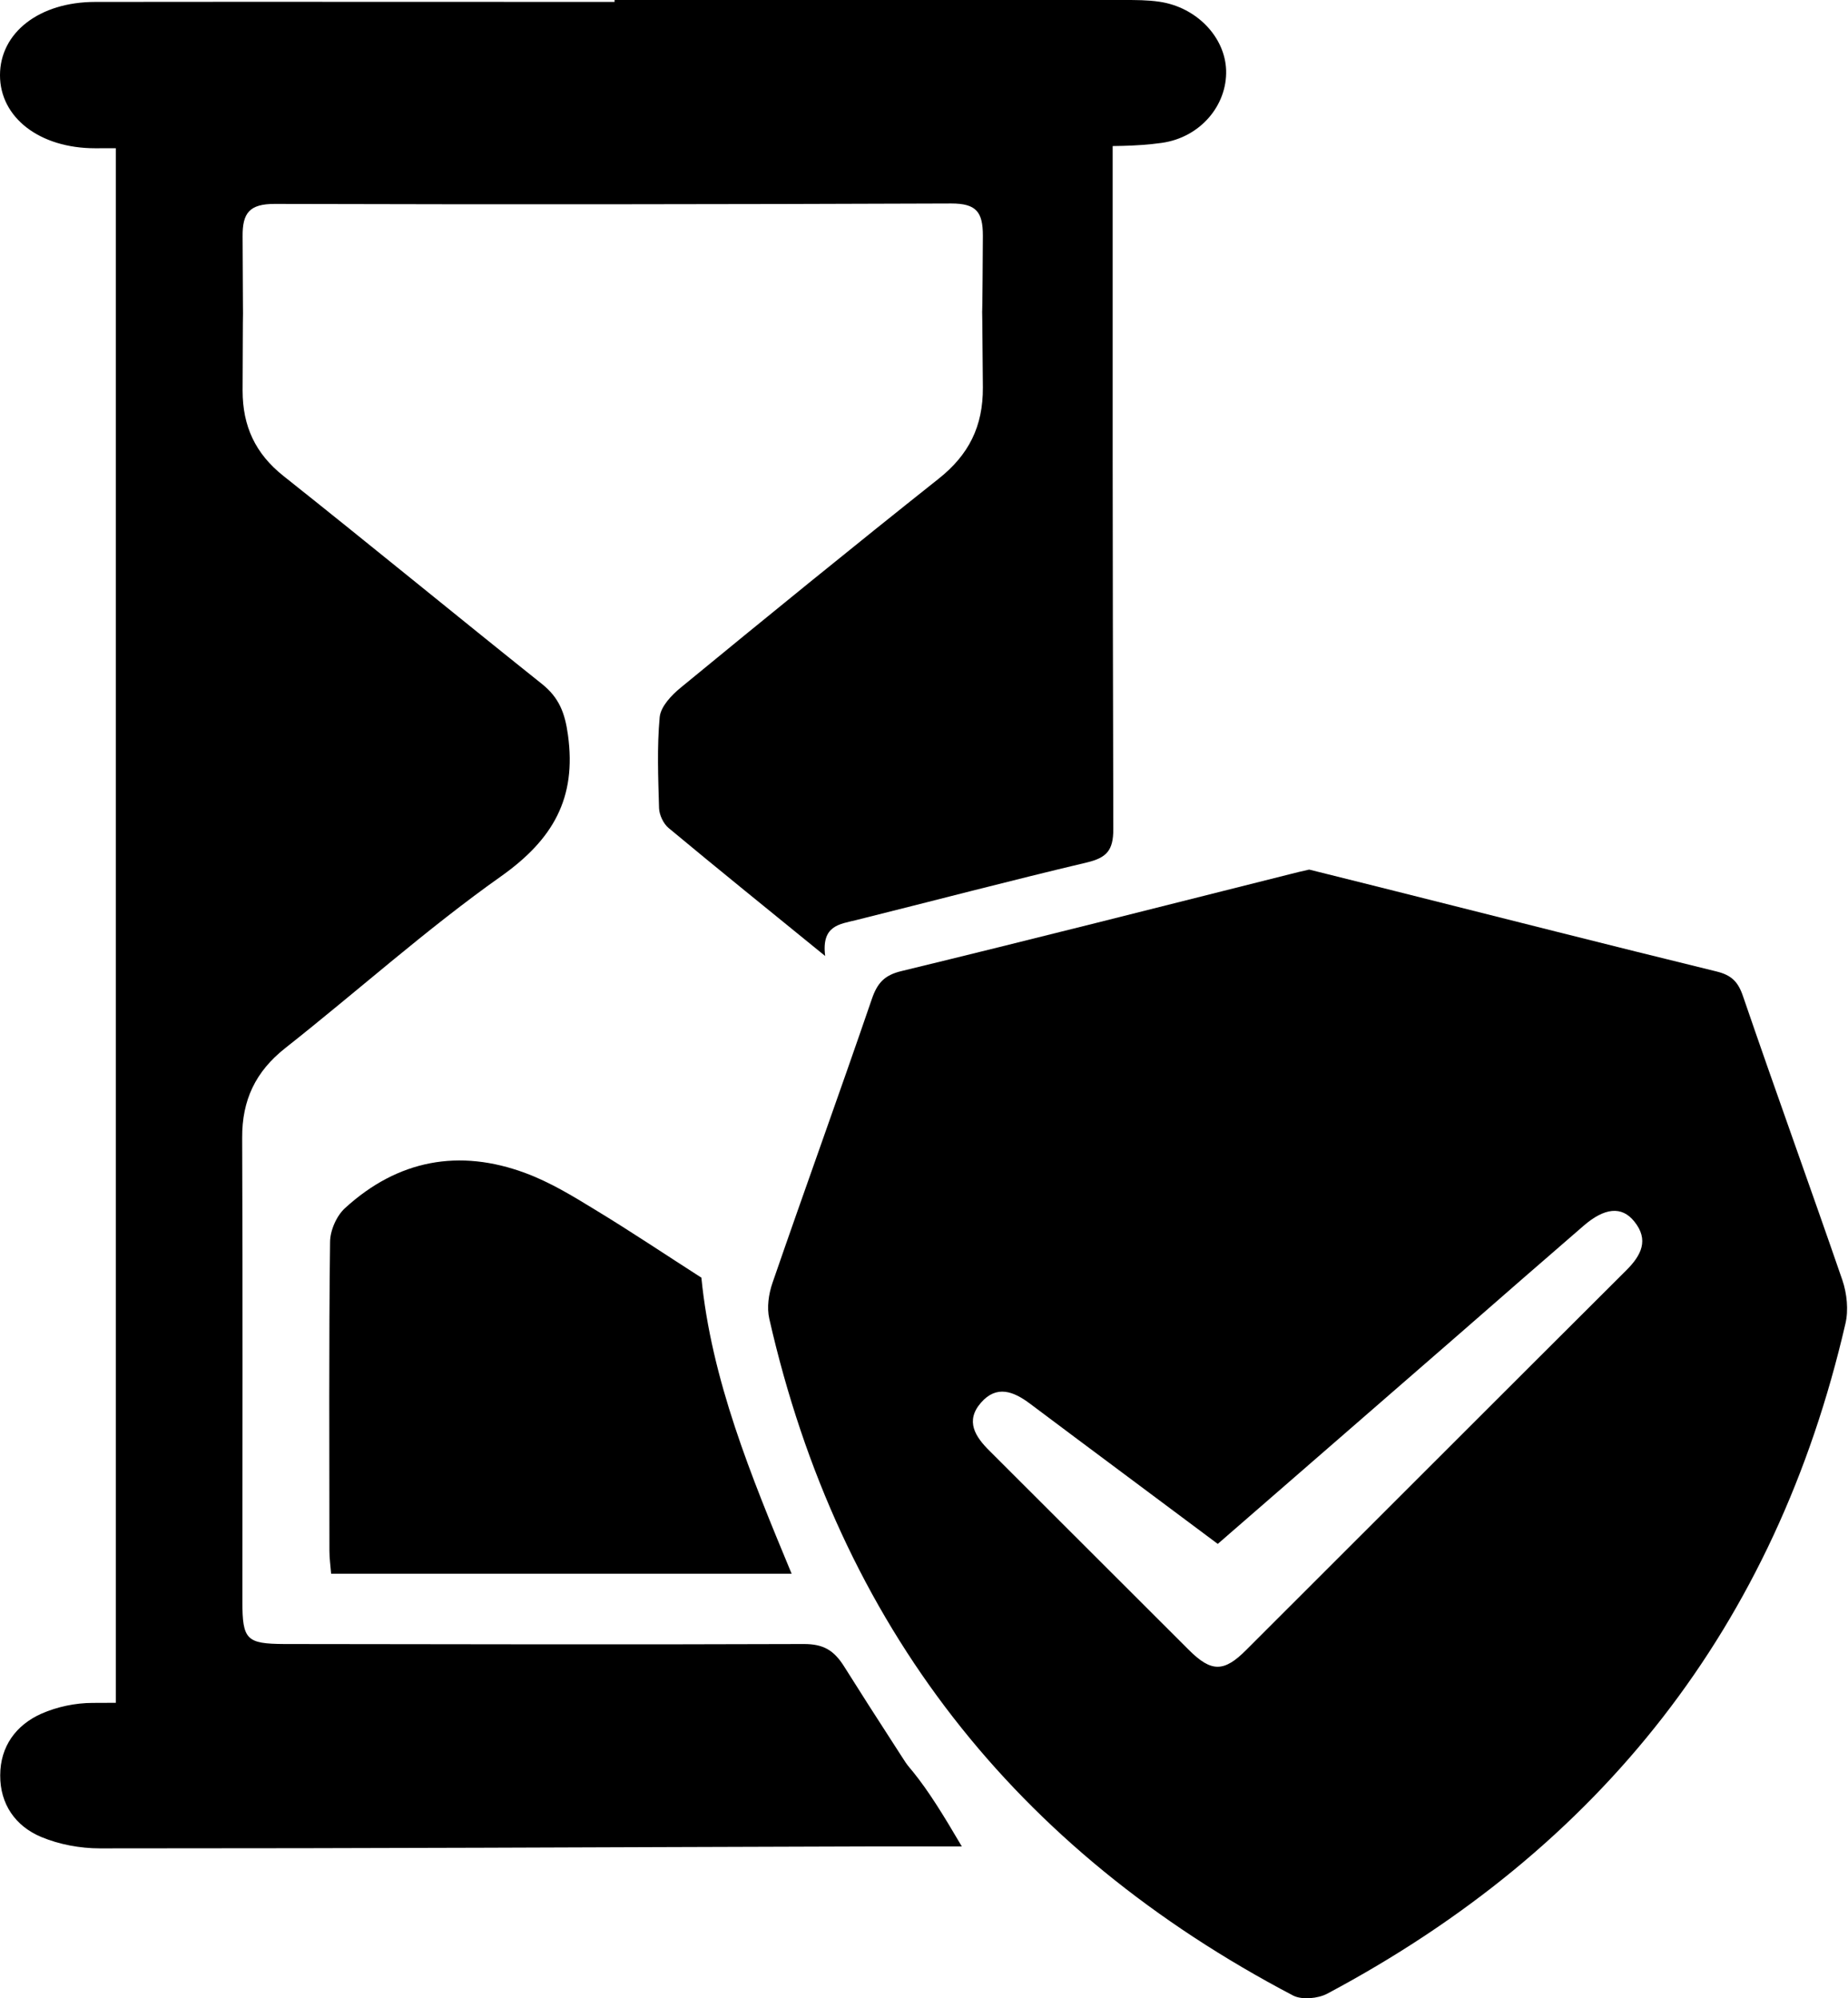 <svg width="86" height="93" xmlns="http://www.w3.org/2000/svg" data-name="Layer 1">

 <g>
  <title>Layer 1</title>
  <path id="svg_1" d="m5.39,82.83l0,-79.66l46.39,0c0,0.41 0,0.82 0,1.24c0,16.15 -0.01,18.03 0.03,34.18c0,1 -0.32,1.33 -1.24,1.55c-3.59,0.85 -7.16,1.79 -10.73,2.68c-0.76,0.19 -1.62,0.24 -1.44,1.67c-2.63,-2.14 -4.97,-4.03 -7.29,-5.96c-0.24,-0.2 -0.43,-0.61 -0.44,-0.92c-0.04,-1.41 -0.1,-2.84 0.03,-4.24c0.05,-0.49 0.55,-1.02 0.98,-1.37c3.98,-3.27 7.97,-6.52 12,-9.72c1.4,-1.11 2.07,-2.43 2.06,-4.25c-0.05,-7.11 -0.04,0.05 0,-7.06c0,-1.11 -0.31,-1.5 -1.47,-1.5c-10.5,0.04 -20.99,0.05 -31.49,0.02c-1.16,0 -1.5,0.41 -1.49,1.51c0.03,7.15 0.02,0.03 0,7.18c0,1.65 0.59,2.93 1.9,3.97c4.03,3.2 8.01,6.47 12.03,9.68c0.8,0.64 1.07,1.35 1.21,2.37c0.41,2.95 -0.7,4.87 -3.11,6.58c-3.49,2.47 -6.69,5.35 -10.05,8c-1.38,1.09 -2.01,2.42 -2,4.17c0.03,7.19 0.01,14.38 0.01,21.58c0,1.78 0.19,1.97 1.95,1.98c8.06,0.01 16.12,0.03 24.18,0c0.9,0 1.39,0.28 1.87,1.04c1.1,1.76 4.17,6.53 5.45,8.37c-12.53,0 -26.81,-3.1 -39.38,-3.1l0.04,0.01z"/>
  <path id="svg_2" d="m60.93,40.47c1.34,0.33 2.67,0.67 4,1c4.98,1.25 9.96,2.52 14.95,3.74c0.7,0.17 1.01,0.48 1.24,1.17c1.51,4.41 3.1,8.79 4.62,13.2c0.21,0.62 0.29,1.39 0.14,2.02c-3.25,14.08 -11.4,24.41 -24.11,31.18c-0.43,0.23 -1.18,0.3 -1.59,0.09c-12.92,-6.78 -21.14,-17.23 -24.38,-31.5c-0.12,-0.52 -0.03,-1.15 0.15,-1.67c1.52,-4.41 3.11,-8.79 4.62,-13.2c0.26,-0.76 0.59,-1.12 1.39,-1.31c6.02,-1.46 12.03,-2.99 18.04,-4.5c0.3,-0.08 0.61,-0.15 0.92,-0.22l0.01,0zm-4.26,31.38c-2.94,-2.2 -5.84,-4.35 -8.73,-6.52c-0.77,-0.58 -1.56,-0.89 -2.29,-0.05c-0.74,0.85 -0.27,1.58 0.41,2.25c3.09,3.08 6.17,6.17 9.26,9.25c1.05,1.05 1.64,1.05 2.68,0c5.9,-5.89 11.79,-11.79 17.69,-17.67c0.69,-0.69 1.06,-1.41 0.36,-2.27c-0.58,-0.72 -1.38,-0.64 -2.36,0.21c-1.93,1.67 -3.86,3.35 -5.78,5.03c-3.73,3.25 -7.47,6.49 -11.25,9.78l0.01,-0.01z"/>
  <path id="svg_3" d="m28.6,0c7.9,0 15.8,0 23.7,0c0.55,0 1.11,0 1.65,0.08c1.73,0.25 3.06,1.64 3.11,3.19c0.05,1.63 -1.2,3.13 -3,3.38c-1.2,0.17 -2.43,0.15 -3.65,0.15c-15.33,0.04 -30.65,0.07 -45.98,0.1c-2.59,0 -4.43,-1.43 -4.43,-3.4c0,-1.98 1.83,-3.41 4.43,-3.41c8.06,-0.01 16.11,0 24.17,0c0,-0.03 0,-0.06 0,-0.09z"/>
  <path id="svg_4" d="m44.77,85.93c-2.31,0 -2.31,0 -4.5,0c-14.07,0.04 -21.55,0.09 -35.62,0.09c-0.92,0 -1.89,-0.18 -2.73,-0.53c-1.2,-0.5 -1.92,-1.53 -1.91,-2.87c0,-1.34 0.73,-2.34 1.92,-2.87c0.73,-0.32 1.58,-0.5 2.38,-0.5c13.44,-0.06 20.29,-0.08 33.73,-0.07c0.62,0 1.34,0.34 1.83,0.74c2.33,1.91 3.07,2.91 4.89,6.01l0.01,0z"/>
  <path id="svg_5" d="m36.85,73.24l-21.44,0c-0.03,-0.38 -0.08,-0.72 -0.08,-1.06c0,-4.79 -0.03,-9.58 0.03,-14.37c0,-0.54 0.3,-1.23 0.7,-1.59c2.45,-2.24 5.31,-2.78 8.41,-1.62c1.13,0.42 2.18,1.06 3.21,1.69c1.7,1.03 3.35,2.14 4.96,3.17c0.47,4.75 2.29,9.18 4.2,13.78l0.01,0z"/>
 </g>
</svg>